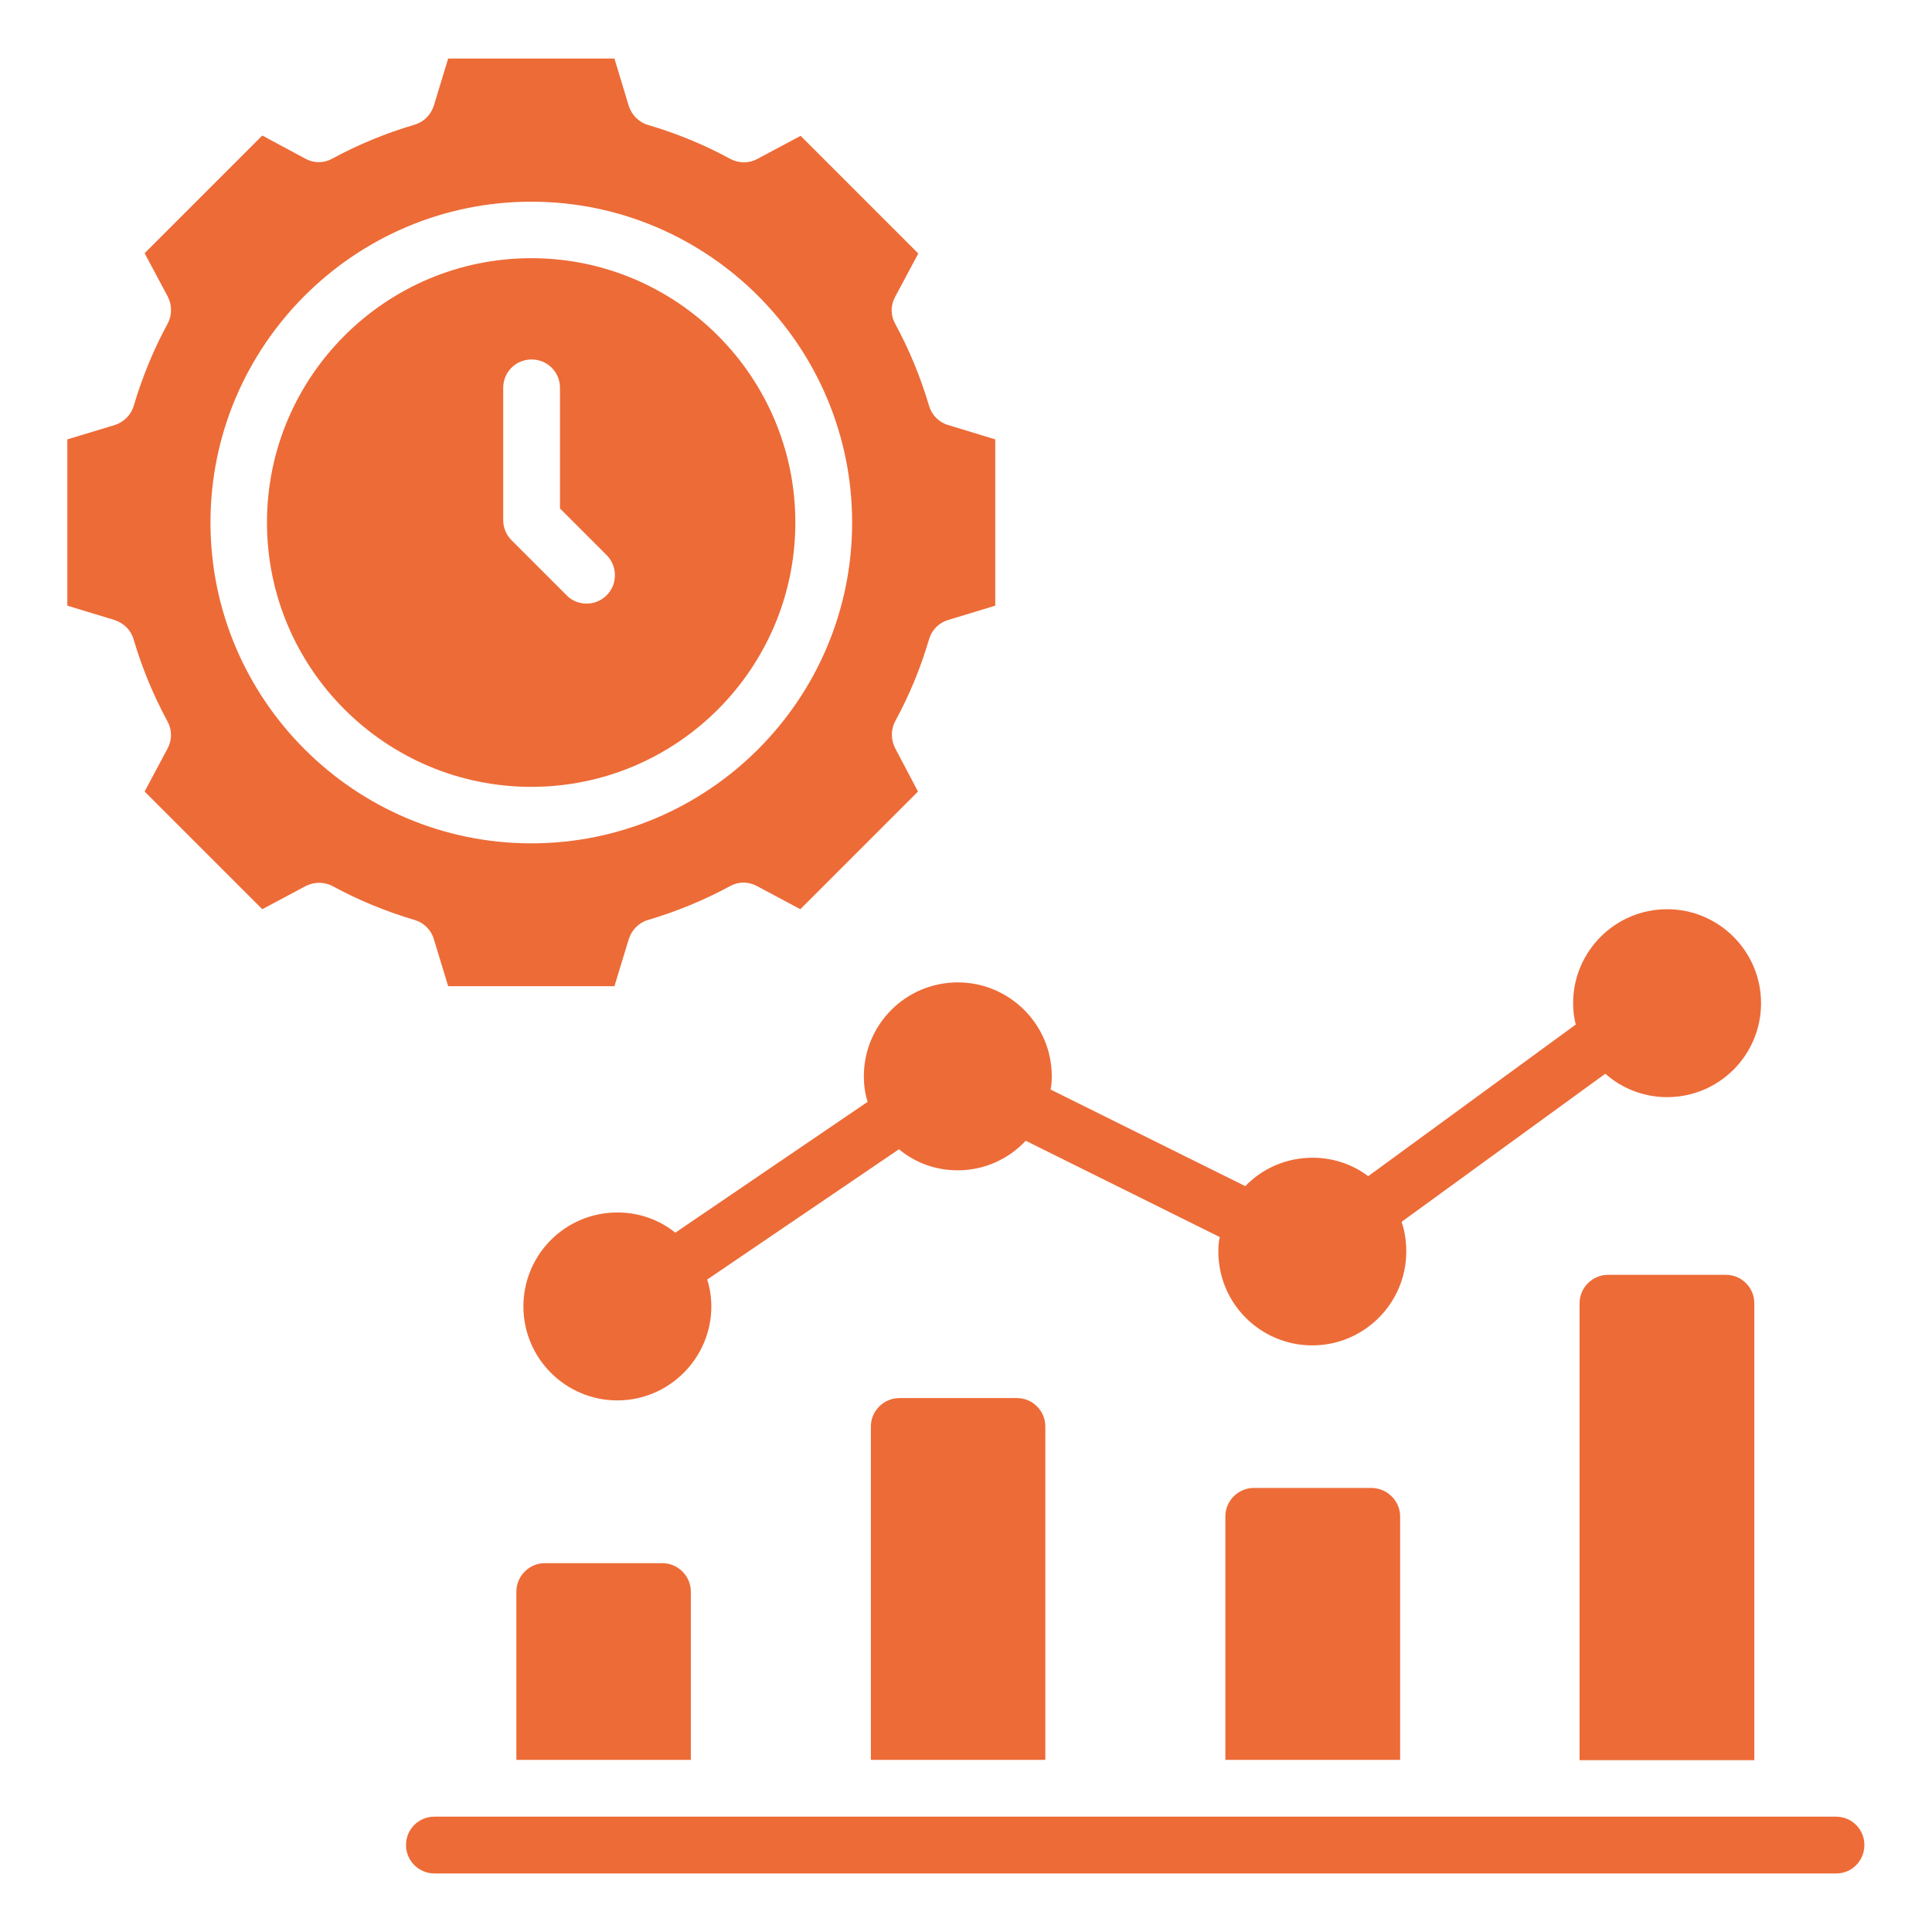 <svg width="512" height="512" viewBox="0 0 512 512" fill="none" xmlns="http://www.w3.org/2000/svg">
<path d="M486.633 496.485H115.123C111.011 496.485 107.598 493.149 107.598 488.96C107.598 484.771 110.933 481.436 115.123 481.436H486.555C490.744 481.436 494.08 484.771 494.08 488.96C494.08 493.149 490.744 496.485 486.633 496.485Z" fill="#ED6B37"/>
<path d="M466.697 265.853C466.697 279.584 455.604 290.755 441.796 290.755C435.589 290.755 429.771 288.428 425.427 284.549L371.434 323.802C372.288 326.285 372.676 328.922 372.676 331.637C372.676 345.368 361.505 356.539 347.774 356.539C334.043 356.539 322.872 345.446 322.872 331.637C322.872 330.396 322.949 329.077 323.26 327.836L271.827 302.314C267.328 307.123 260.889 310.149 253.829 310.149C247.934 310.149 242.503 308.132 238.237 304.563L187.425 339.084C188.123 341.334 188.511 343.739 188.511 346.221C188.511 359.875 177.34 371.123 163.609 371.123C149.878 371.123 138.707 359.952 138.707 346.221C138.707 332.491 149.8 321.32 163.609 321.32C169.427 321.32 174.702 323.259 178.969 326.672L229.936 291.996C229.238 289.824 228.928 287.574 228.928 285.247C228.928 271.516 240.021 260.345 253.829 260.345C267.483 260.345 278.731 271.438 278.731 285.247C278.731 286.488 278.654 287.574 278.421 288.738L330.009 314.338C334.508 309.683 340.792 306.813 347.851 306.813C353.359 306.813 358.479 308.597 362.591 311.7L417.592 271.516C417.126 269.732 416.894 267.87 416.894 265.853C416.894 252.122 428.065 240.951 441.796 240.951C455.526 240.951 466.697 252.122 466.697 265.853Z" fill="#ED6B37"/>
<path d="M277.024 378.027V466.386H230.789V378.027C230.789 373.915 234.202 370.502 238.314 370.502H269.499C273.688 370.502 277.024 373.915 277.024 378.027Z" fill="#ED6B37"/>
<path d="M371.047 401.843V466.386H324.734V401.843C324.734 397.732 328.148 394.318 332.259 394.318H363.522C367.634 394.396 371.047 397.732 371.047 401.843Z" fill="#ED6B37"/>
<path d="M183.079 421.781V466.387H136.844V421.781C136.844 417.669 140.257 414.256 144.369 414.256H175.554C179.666 414.256 183.079 417.669 183.079 421.781Z" fill="#ED6B37"/>
<path d="M140.801 68.422C102.168 68.422 70.75 99.84 70.75 138.473C70.75 177.106 102.168 208.524 140.801 208.524C179.434 208.524 210.774 177.106 210.774 138.473C210.774 99.84 179.434 68.422 140.801 68.422ZM160.738 157.789C159.264 159.263 157.325 159.961 155.463 159.961C153.601 159.961 151.584 159.263 150.188 157.789L135.526 143.127C134.129 141.731 133.354 139.792 133.354 137.852V102.788C133.354 98.599 136.689 95.263 140.878 95.263C145.068 95.263 148.403 98.599 148.403 102.788V134.749L160.815 147.161C163.686 150.109 163.686 154.841 160.738 157.789Z" fill="#ED6B37"/>
<path d="M237.228 198.284C236.064 196.034 236.064 193.319 237.228 191.147C240.952 184.32 243.977 177.028 246.227 169.348C246.925 166.944 248.864 165.004 251.269 164.306L263.759 160.505V116.442L251.269 112.64C248.864 111.942 246.925 110.003 246.227 107.598C243.977 99.996 240.952 92.626 237.228 85.799C235.987 83.55 235.987 80.912 237.228 78.662L243.356 67.181L212.171 35.996L200.69 42.124C198.44 43.365 195.803 43.288 193.553 42.124C186.726 38.401 179.434 35.375 171.754 33.125C169.349 32.427 167.41 30.488 166.634 28.083L162.833 15.516H118.77L114.969 28.005C114.193 30.41 112.331 32.35 109.849 33.048C102.246 35.297 94.876 38.323 88.05 42.047C85.8 43.288 83.162 43.288 80.913 42.047L69.509 35.918L38.324 67.103L44.452 78.585C45.616 80.834 45.616 83.55 44.452 85.722C40.729 92.548 37.703 99.918 35.453 107.52C34.755 109.925 32.816 111.865 30.411 112.64L17.844 116.442V160.505L30.333 164.306C32.738 165.082 34.678 166.944 35.376 169.348C37.626 176.951 40.651 184.32 44.375 191.147C45.616 193.397 45.616 196.034 44.452 198.284L38.324 209.765L69.509 240.951L80.99 234.822C83.24 233.659 85.955 233.659 88.127 234.822C94.954 238.546 102.324 241.571 109.926 243.821C112.331 244.519 114.27 246.459 114.969 248.864L118.77 261.353H162.833L166.634 248.864C167.41 246.459 169.272 244.519 171.676 243.821C179.279 241.571 186.649 238.546 193.475 234.822C195.725 233.581 198.363 233.581 200.612 234.822L212.093 240.951L243.279 209.765L237.228 198.284ZM140.801 223.496C93.946 223.496 55.778 185.329 55.778 138.473C55.778 91.617 93.946 53.45 140.801 53.45C187.657 53.45 225.824 91.617 225.824 138.473C225.824 185.329 187.735 223.496 140.801 223.496Z" fill="#ED6B37"/>
<path d="M464.914 345.369V466.464H418.602V345.369C418.602 341.257 422.015 337.844 426.126 337.844H457.389C461.579 337.844 464.914 341.257 464.914 345.369Z" fill="#ED6B37"/>
</svg>
